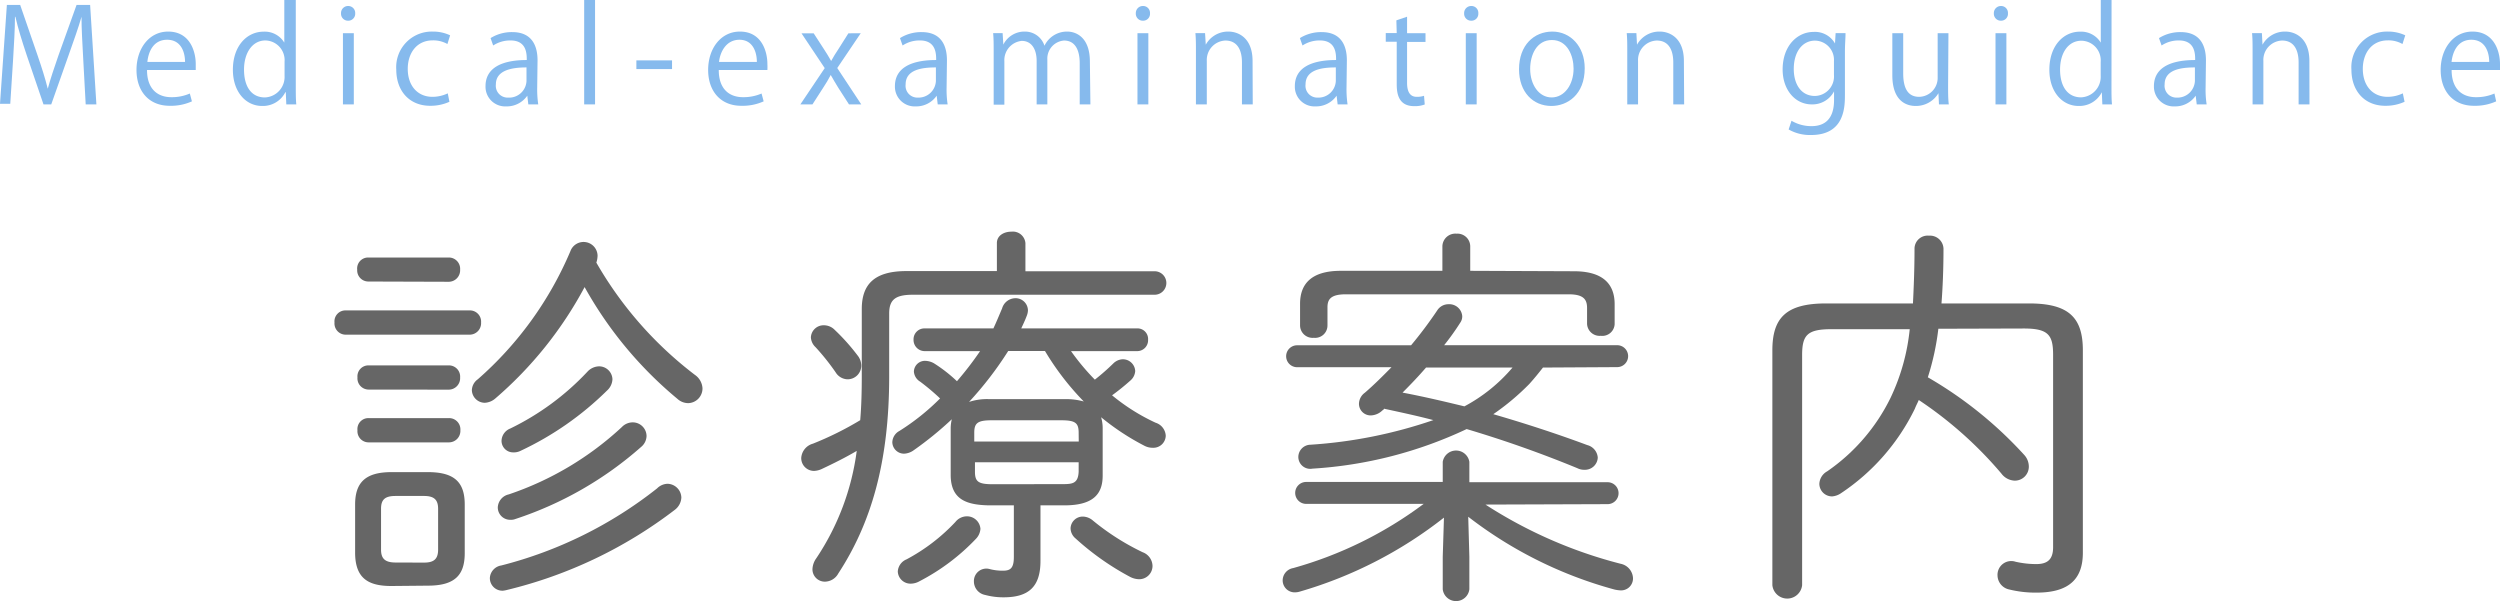 <svg xmlns="http://www.w3.org/2000/svg" viewBox="0 0 287.37 69.11"><g id="レイヤー_2" data-name="レイヤー 2"><g id="レイヤー_1-2" data-name="レイヤー 1"><path d="M39.71,38.47a1.29,1.29,0,0,1-1.26-1.4,1.26,1.26,0,0,1,1.26-1.39H54a1.29,1.29,0,0,1,1.3,1.39,1.32,1.32,0,0,1-1.3,1.4ZM45,67.36c-2.65,0-4.14-.86-4.18-3.74V58c0-2.52,1.17-3.73,4.18-3.73h4.19c3.1,0,4.23,1.21,4.23,3.73v5.58c0,2.52-1.13,3.74-4.23,3.74Zm-2.65-35A1.28,1.28,0,0,1,41.06,31a1.26,1.26,0,0,1,1.26-1.4h9.27a1.3,1.3,0,0,1,1.3,1.4,1.32,1.32,0,0,1-1.3,1.39Zm0,12.42a1.29,1.29,0,0,1-1.26-1.4A1.26,1.26,0,0,1,42.32,42h9.27a1.29,1.29,0,0,1,1.3,1.39,1.32,1.32,0,0,1-1.3,1.4Zm0,6.07a1.28,1.28,0,0,1-1.26-1.39,1.26,1.26,0,0,1,1.26-1.4h9.27a1.3,1.3,0,0,1,1.3,1.4,1.32,1.32,0,0,1-1.3,1.39Zm6.39,13.82c1.08,0,1.62-.36,1.62-1.49V58.49c0-1-.41-1.48-1.62-1.48H45.47c-1.26,0-1.67.45-1.67,1.48v4.68c0,1,.41,1.49,1.67,1.49ZM56.94,45.8a2,2,0,0,1-1.21.5,1.5,1.5,0,0,1-1.49-1.44,1.6,1.6,0,0,1,.68-1.26A40.63,40.63,0,0,0,65.58,28.84a1.61,1.61,0,0,1,3.11.54,2.76,2.76,0,0,1-.14.81A43.3,43.3,0,0,0,79.89,43.1a2,2,0,0,1,.86,1.53,1.69,1.69,0,0,1-1.62,1.71,1.85,1.85,0,0,1-1.26-.49A45.24,45.24,0,0,1,67.2,33,44.53,44.53,0,0,1,56.94,45.8Zm19.8,9.81a1.63,1.63,0,0,1,1.58,1.58,1.87,1.87,0,0,1-.72,1.39,51.65,51.65,0,0,1-19.31,9.23,2.72,2.72,0,0,1-.49.09,1.44,1.44,0,0,1-1.49-1.49A1.55,1.55,0,0,1,57.62,65a47.93,47.93,0,0,0,17.91-8.86A1.77,1.77,0,0,1,76.74,55.61Zm-4-7.06a1.59,1.59,0,0,1,1.58,1.57,1.69,1.69,0,0,1-.63,1.26,41.27,41.27,0,0,1-14.45,8.28,1.4,1.4,0,0,1-.58.09,1.42,1.42,0,0,1-1.44-1.44,1.61,1.61,0,0,1,1.26-1.48,35.92,35.92,0,0,0,13-7.74A1.74,1.74,0,0,1,72.78,48.55Zm-3.91-6.44A1.54,1.54,0,0,1,70.4,43.6a1.86,1.86,0,0,1-.63,1.3,35.67,35.67,0,0,1-9.95,6.93A1.7,1.7,0,0,1,59,52a1.33,1.33,0,0,1-1.35-1.35,1.57,1.57,0,0,1,1-1.39,30.21,30.21,0,0,0,8.87-6.53A1.88,1.88,0,0,1,68.87,42.11Z" fill="#666"/><path d="M102.21,43.28c0,9.9-2.11,16.92-5.85,22.64a1.78,1.78,0,0,1-1.53.94,1.42,1.42,0,0,1-1.44-1.44,2.3,2.3,0,0,1,.45-1.26,28.92,28.92,0,0,0,4.64-12.33c-1.31.77-2.66,1.44-4,2.07a2.3,2.3,0,0,1-.9.23,1.47,1.47,0,0,1-1.48-1.49A1.83,1.83,0,0,1,93.44,51a37,37,0,0,0,5.44-2.7c.14-1.66.18-3.37.18-5.08v-7.7c0-2.83,1.44-4.36,5.13-4.36h10.4V27.94c0-.86.81-1.31,1.66-1.31a1.45,1.45,0,0,1,1.62,1.31v3.24h14.85a1.35,1.35,0,0,1,0,2.7H104.91c-2,0-2.7.58-2.7,2.16Zm-3.64-2.43A1.88,1.88,0,0,1,99,42,1.57,1.57,0,0,1,97.4,43.6a1.66,1.66,0,0,1-1.35-.81,26.83,26.83,0,0,0-2.3-2.88,1.66,1.66,0,0,1-.54-1.13,1.46,1.46,0,0,1,1.49-1.39,1.74,1.74,0,0,1,1.26.54A23.61,23.61,0,0,1,98.57,40.85Zm15.12,17.24c-2.48-.05-4.37-.59-4.41-3.42V49.31a4.52,4.52,0,0,1,.13-1.12,39.63,39.63,0,0,1-4.36,3.55,2.06,2.06,0,0,1-1.13.41,1.35,1.35,0,0,1-1.35-1.31,1.53,1.53,0,0,1,.81-1.3,26.32,26.32,0,0,0,4.68-3.74,25.62,25.62,0,0,0-2.29-1.93,1.47,1.47,0,0,1-.72-1.17,1.27,1.27,0,0,1,1.35-1.22,2.16,2.16,0,0,1,.94.27A16.84,16.84,0,0,1,110,43.82a38.31,38.31,0,0,0,2.66-3.46h-6.35a1.28,1.28,0,0,1-1.3-1.31,1.25,1.25,0,0,1,1.3-1.3h7.88c.36-.77.67-1.53,1-2.3a1.61,1.61,0,0,1,1.48-1.17,1.42,1.42,0,0,1,1.49,1.4,1.81,1.81,0,0,1-.14.63c-.18.49-.4.94-.63,1.44h13.28a1.22,1.22,0,0,1,1.3,1.3,1.25,1.25,0,0,1-1.3,1.31h-7.56a26.76,26.76,0,0,0,2.74,3.28A25.4,25.4,0,0,0,128,41.75,1.64,1.64,0,0,1,129,41.3a1.42,1.42,0,0,1,1.49,1.35,1.56,1.56,0,0,1-.54,1.08,26,26,0,0,1-2.12,1.71,23,23,0,0,0,5,3.15A1.66,1.66,0,0,1,134,50.08a1.42,1.42,0,0,1-1.49,1.39,2,2,0,0,1-.94-.22,28,28,0,0,1-5-3.29,4.48,4.48,0,0,1,.18,1.35v5.36c0,2.2-1.17,3.42-4.41,3.42h-2.74v6.39c0,2.92-1.31,4.18-4.23,4.18a8,8,0,0,1-2.12-.27,1.58,1.58,0,0,1-1.3-1.53,1.43,1.43,0,0,1,1.84-1.44,5.86,5.86,0,0,0,1.49.18c.85,0,1.26-.27,1.26-1.57V58.09Zm-2.57,1.26a1.55,1.55,0,0,1,1.58,1.44,1.84,1.84,0,0,1-.54,1.17,24.41,24.41,0,0,1-6.48,4.86,2.06,2.06,0,0,1-1,.27,1.46,1.46,0,0,1-1.48-1.4,1.61,1.61,0,0,1,1-1.39A21.58,21.58,0,0,0,109.82,60,1.7,1.7,0,0,1,111.12,59.35Zm4.77-19a40.27,40.27,0,0,1-4.5,5.85,6.6,6.6,0,0,1,2.3-.32h8.68a7.61,7.61,0,0,1,2.21.27,31.08,31.08,0,0,1-4.46-5.8Zm8.1,9.4c0-1.12-.36-1.44-2-1.44h-8c-1.62,0-2,.32-2,1.44v1H124Zm-2,5.9c1.22,0,1.94,0,2-1.44V53.14H112.07v1.08c0,1.12.36,1.44,2,1.44Zm9.36,7.83a1.72,1.72,0,0,1,1.13,1.57,1.53,1.53,0,0,1-1.58,1.53,2.36,2.36,0,0,1-1-.27,30.81,30.81,0,0,1-6.26-4.41,1.56,1.56,0,0,1-.58-1.17,1.4,1.4,0,0,1,1.44-1.35,1.82,1.82,0,0,1,1.12.45A28.06,28.06,0,0,0,131.37,63.49Z" fill="#666"/><path d="M170.75,58a52.67,52.67,0,0,0,15.52,6.8,1.77,1.77,0,0,1,1.44,1.66,1.37,1.37,0,0,1-1.48,1.4,4,4,0,0,1-.63-.09,48.09,48.09,0,0,1-16.83-8.37L168.9,64v3.73a1.54,1.54,0,0,1-3.06,0V64l.14-4.5A48.74,48.74,0,0,1,149.42,68a2,2,0,0,1-.54.09,1.38,1.38,0,0,1-1.44-1.39,1.45,1.45,0,0,1,1.21-1.4,45.39,45.39,0,0,0,15-7.38H150.14a1.26,1.26,0,1,1,0-2.52h15.7V53.09a1.55,1.55,0,0,1,3.06,0v2.34h15.89a1.26,1.26,0,1,1,0,2.52Zm6.61-15.75c-.49.63-1,1.26-1.57,1.89a28,28,0,0,1-4.14,3.47c3.73,1.08,7.42,2.29,10.8,3.55a1.61,1.61,0,0,1,1.21,1.44A1.47,1.47,0,0,1,182.13,54a1.7,1.7,0,0,1-.81-.18,132.45,132.45,0,0,0-12.73-4.5,48.36,48.36,0,0,1-17.73,4.55,1.37,1.37,0,0,1-1.62-1.35,1.42,1.42,0,0,1,1.39-1.4,54.17,54.17,0,0,0,14.13-2.83c-1.89-.5-3.78-.9-5.67-1.31,0,.09-.13.14-.22.23a2,2,0,0,1-1.26.54,1.34,1.34,0,0,1-1.4-1.31,1.61,1.61,0,0,1,.68-1.3c1-.86,2-1.85,3.06-2.93H149.1a1.26,1.26,0,1,1,0-2.52h13.1a48.07,48.07,0,0,0,3-4,1.53,1.53,0,0,1,1.31-.72,1.49,1.49,0,0,1,1.57,1.35,1.24,1.24,0,0,1-.22.76A28.44,28.44,0,0,1,166,39.68h19.89a1.26,1.26,0,0,1,0,2.52Zm3.56-11.07c3.42,0,4.68,1.54,4.68,3.79v2.29A1.42,1.42,0,0,1,184,38.6a1.44,1.44,0,0,1-1.57-1.39v-1.8c0-1-.41-1.58-2.12-1.58h-25.6c-1.71,0-2.12.55-2.12,1.49v2.11a1.42,1.42,0,0,1-1.57,1.4,1.44,1.44,0,0,1-1.58-1.4V34.92c0-2.25,1.26-3.79,4.68-3.79H165.8V28.3a1.49,1.49,0,0,1,1.62-1.44A1.47,1.47,0,0,1,169,28.3v2.83Zm-17,11.07c-.86,1-1.76,1.94-2.7,2.88,2.38.45,4.72,1,7.11,1.58a18.87,18.87,0,0,0,5.53-4.46Z" fill="#666"/><path d="M222.81,37.79a29.37,29.37,0,0,1-1.21,5.58,46.32,46.32,0,0,1,11.07,8.91,2,2,0,0,1,.54,1.35,1.61,1.61,0,0,1-1.62,1.62,2,2,0,0,1-1.53-.81,45.31,45.31,0,0,0-9.5-8.46c-.13.32-.31.63-.45,1a24.56,24.56,0,0,1-8.5,9.72,2.1,2.1,0,0,1-1,.36,1.46,1.46,0,0,1-1.48-1.44,1.73,1.73,0,0,1,.9-1.44,22,22,0,0,0,7.29-8.46,23.92,23.92,0,0,0,2.2-7.88h-9c-2.79,0-3.37.68-3.37,3V67.27a1.72,1.72,0,0,1-3.42,0v-27c0-3.73,1.57-5.39,6.16-5.39h10c.09-1.81.18-3.92.18-6.35a1.51,1.51,0,0,1,1.66-1.44,1.55,1.55,0,0,1,1.67,1.49c0,2.38-.09,4.45-.23,6.3h10.08c4.59,0,6.17,1.66,6.17,5.39V63.53c0,2.93-1.49,4.59-5.31,4.59a12.64,12.64,0,0,1-3.15-.36,1.68,1.68,0,0,1-1.35-1.62,1.58,1.58,0,0,1,2.07-1.57,10.85,10.85,0,0,0,2.38.27c1.26,0,1.94-.5,1.94-1.94V40.76c0-2.29-.59-3-3.38-3Z" fill="#666"/><path d="M11.08,12H9.85L9.57,6.85c-.09-1.63-.21-3.75-.2-4.92h0C9,3.22,8.49,4.63,7.93,6.22L5.89,12H5L3.07,6.34c-.55-1.65-1-3.09-1.3-4.41H1.72c0,1.4-.12,3.29-.22,5l-.32,5H0L.79.57H2.32l2,5.8C4.81,7.8,5.19,9,5.49,10.2h0C5.82,9,6.21,7.84,6.72,6.37L8.8.57h1.56Z" fill="#86baed"/><path d="M22.06,11.65a5.83,5.83,0,0,1-2.56.51c-2.39,0-3.81-1.68-3.81-4.12s1.44-4.41,3.64-4.41c2.52,0,3.17,2.31,3.17,3.73,0,.29,0,.5,0,.69H16.9c0,2.27,1.31,3.12,2.78,3.12a5.14,5.14,0,0,0,2.14-.42Zm-.79-4.53c0-1.11-.45-2.55-2.06-2.55S17.05,6,16.94,7.12Z" fill="#86baed"/><path d="M34,10c0,.66,0,1.47.06,2H32.91l-.06-1.4H32.8a2.89,2.89,0,0,1-2.67,1.58c-1.89,0-3.36-1.64-3.36-4.16,0-2.76,1.63-4.38,3.53-4.38A2.62,2.62,0,0,1,32.68,4.9h0V0H34ZM32.71,7.09a2.26,2.26,0,0,0-2.2-2.44C29,4.65,28.05,6.09,28.05,8s.81,3.2,2.41,3.2a2.36,2.36,0,0,0,2.25-2.49Z" fill="#86baed"/><path d="M40,2.38a.8.8,0,0,1-.8-.85.81.81,0,0,1,.82-.84.8.8,0,0,1,.81.84A.8.8,0,0,1,40,2.38ZM40.67,12H39.42V3.82h1.25Z" fill="#86baed"/><path d="M51.66,11.7a5.24,5.24,0,0,1-2.22.46c-2.34,0-3.89-1.66-3.89-4.17a4.09,4.09,0,0,1,4.19-4.36,4.57,4.57,0,0,1,2,.43l-.31,1a3.29,3.29,0,0,0-1.68-.42c-1.89,0-2.88,1.51-2.88,3.27,0,2,1.18,3.22,2.83,3.22a4.09,4.09,0,0,0,1.77-.4Z" fill="#86baed"/><path d="M61.75,10.05A12,12,0,0,0,61.87,12H60.73L60.61,11h0a2.86,2.86,0,0,1-2.42,1.23,2.26,2.26,0,0,1-2.38-2.33c0-2,1.71-3,4.74-3,0-.69,0-2.25-1.86-2.25a3.55,3.55,0,0,0-2,.58l-.3-.85a4.62,4.62,0,0,1,2.49-.69c2.31,0,2.91,1.63,2.91,3.25Zm-1.23-2.3C59,7.75,57,8,57,9.7a1.36,1.36,0,0,0,1.41,1.52A2,2,0,0,0,60.52,9.3Z" fill="#86baed"/><path d="M68.4,12H67.15V0H68.4Z" fill="#86baed"/><path d="M73.15,6.94h4.1v1h-4.1Z" fill="#86baed"/><path d="M87.78,11.65a5.88,5.88,0,0,1-2.57.51c-2.38,0-3.81-1.68-3.81-4.12s1.44-4.41,3.65-4.41c2.52,0,3.16,2.31,3.16,3.73a6.47,6.47,0,0,1,0,.69H82.62c0,2.27,1.3,3.12,2.77,3.12a5.19,5.19,0,0,0,2.15-.42ZM87,7.12c0-1.11-.45-2.55-2-2.55S82.77,6,82.65,7.12Z" fill="#86baed"/><path d="M98.94,3.82l-2.7,4L99,12H97.59l-1.23-1.91c-.3-.49-.57-.94-.87-1.47h0c-.26.51-.56,1-.87,1.47L93.39,12H92l2.8-4.17-2.67-4h1.4l1.18,1.82c.3.46.56.88.83,1.36h0c.26-.48.54-.93.83-1.36l1.15-1.82Z" fill="#86baed"/><path d="M108.81,10.05a11,11,0,0,0,.12,1.95h-1.14L107.67,11h0a2.85,2.85,0,0,1-2.41,1.23,2.27,2.27,0,0,1-2.39-2.33c0-2,1.71-3,4.74-3,0-.69,0-2.25-1.86-2.25a3.52,3.52,0,0,0-2,.58l-.3-.85a4.6,4.6,0,0,1,2.49-.69c2.31,0,2.91,1.63,2.91,3.25Zm-1.23-2.3c-1.55,0-3.48.23-3.48,1.95a1.36,1.36,0,0,0,1.41,1.52,2,2,0,0,0,2.07-1.92Z" fill="#86baed"/><path d="M125.34,12h-1.23V7.27c0-1.59-.57-2.61-1.8-2.61a2.08,2.08,0,0,0-1.92,2.19V12h-1.23V7c0-1.31-.56-2.3-1.71-2.3a2.22,2.22,0,0,0-2,2.33v5h-1.23V5.92c0-.84,0-1.44-.06-2.11h1.09l.08,1.32h0a2.71,2.71,0,0,1,2.49-1.5,2.34,2.34,0,0,1,2.24,1.63h0a2.86,2.86,0,0,1,2.62-1.63c1,0,2.6.64,2.6,3.45Z" fill="#86baed"/><path d="M131.37,2.38a.8.8,0,0,1-.81-.85.81.81,0,0,1,.82-.84.79.79,0,0,1,.81.84A.79.79,0,0,1,131.37,2.38ZM132,12h-1.25V3.82H132Z" fill="#86baed"/><path d="M144,12h-1.24V7.17c0-1.34-.48-2.51-1.91-2.51A2.23,2.23,0,0,0,138.72,7v5h-1.25V5.92c0-.84,0-1.45-.06-2.11h1.11l.08,1.33h0a2.92,2.92,0,0,1,2.62-1.51c1,0,2.76.61,2.76,3.39Z" fill="#86baed"/><path d="M154.78,10.05A12,12,0,0,0,154.9,12h-1.14L153.64,11h0a2.86,2.86,0,0,1-2.42,1.23,2.26,2.26,0,0,1-2.38-2.33c0-2,1.71-3,4.74-3,0-.69,0-2.25-1.86-2.25a3.55,3.55,0,0,0-2,.58l-.3-.85a4.62,4.62,0,0,1,2.49-.69c2.31,0,2.91,1.63,2.91,3.25Zm-1.23-2.3c-1.54,0-3.48.23-3.48,1.95a1.36,1.36,0,0,0,1.41,1.52,2,2,0,0,0,2.07-1.92Z" fill="#86baed"/><path d="M160.51,2.34l1.23-.42v1.9h2.12v1h-2.12V9.52c0,1,.32,1.61,1.11,1.61a2.54,2.54,0,0,0,.84-.12l.08,1a3.17,3.17,0,0,1-1.22.19c-2,0-2-1.8-2-2.67V4.8h-1.26v-1h1.26Z" fill="#86baed"/><path d="M169.11,2.38a.8.8,0,0,1-.81-.85.81.81,0,0,1,.82-.84.79.79,0,0,1,.81.84A.79.79,0,0,1,169.11,2.38Zm.63,9.62h-1.25V3.82h1.25Z" fill="#86baed"/><path d="M182.16,7.84c0,3.05-2,4.34-3.83,4.34-2.1,0-3.72-1.58-3.72-4.22,0-2.79,1.74-4.33,3.83-4.33S182.16,5.34,182.16,7.84ZM178.39,4.6c-1.77,0-2.5,1.74-2.5,3.32,0,1.81,1,3.28,2.47,3.28s2.52-1.47,2.52-3.31C180.88,6.43,180.18,4.6,178.39,4.6Z" fill="#86baed"/><path d="M193.59,12h-1.25V7.17c0-1.34-.48-2.51-1.9-2.51A2.23,2.23,0,0,0,188.29,7v5h-1.24V5.92c0-.84,0-1.45-.06-2.11h1.11l.07,1.33h0a2.93,2.93,0,0,1,2.63-1.51c1,0,2.76.61,2.76,3.39Z" fill="#86baed"/><path d="M212.14,3.81c0,.58-.07,1.24-.07,2.25v4.77c0,1.42,0,4.69-3.9,4.69a4.92,4.92,0,0,1-2.57-.64l.33-1a4.47,4.47,0,0,0,2.3.62c1.5,0,2.59-.8,2.59-3v-1h0A2.8,2.8,0,0,1,208.26,12c-1.95,0-3.35-1.72-3.35-4,0-2.83,1.77-4.33,3.54-4.33A2.64,2.64,0,0,1,210.93,5h0L211,3.81ZM210.81,7a2.21,2.21,0,0,0-2.18-2.33c-1.44,0-2.44,1.28-2.44,3.26,0,1.74.84,3.1,2.43,3.1a2.24,2.24,0,0,0,2.19-2.4Z" fill="#86baed"/><path d="M223.93,9.82c0,.84,0,1.55.08,2.18h-1.13l-.06-1.29h0a3,3,0,0,1-2.61,1.47c-1.23,0-2.69-.71-2.69-3.53V3.82h1.25V8.43c0,1.59.46,2.7,1.83,2.7a2.17,2.17,0,0,0,2.13-2.22V3.82h1.24Z" fill="#86baed"/><path d="M230,2.38a.8.8,0,0,1-.81-.85A.81.81,0,0,1,230,.69a.79.79,0,0,1,.81.84A.79.79,0,0,1,230,2.38Zm.63,9.62h-1.25V3.82h1.25Z" fill="#86baed"/><path d="M242.71,10c0,.66,0,1.47.06,2h-1.11l-.06-1.4h0a2.89,2.89,0,0,1-2.67,1.58c-1.89,0-3.36-1.64-3.36-4.16,0-2.76,1.62-4.38,3.52-4.38a2.65,2.65,0,0,1,2.39,1.26h0V0h1.24Zm-1.24-2.88a2.26,2.26,0,0,0-2.21-2.44c-1.54,0-2.46,1.44-2.46,3.31s.81,3.2,2.42,3.2a2.36,2.36,0,0,0,2.25-2.49Z" fill="#86baed"/><path d="M253.53,10.05a11,11,0,0,0,.12,1.95h-1.14L252.39,11h0a2.85,2.85,0,0,1-2.41,1.23,2.27,2.27,0,0,1-2.39-2.33c0-2,1.71-3,4.74-3,0-.69,0-2.25-1.86-2.25a3.52,3.52,0,0,0-2,.58l-.3-.85a4.6,4.6,0,0,1,2.49-.69c2.31,0,2.91,1.63,2.91,3.25Zm-1.23-2.3c-1.55,0-3.48.23-3.48,1.95a1.36,1.36,0,0,0,1.41,1.52A2,2,0,0,0,252.3,9.3Z" fill="#86baed"/><path d="M265.47,12h-1.25V7.17c0-1.34-.48-2.51-1.9-2.51A2.23,2.23,0,0,0,260.17,7v5h-1.24V5.92c0-.84,0-1.45-.06-2.11H260l.07,1.33h0a2.93,2.93,0,0,1,2.63-1.51c1,0,2.76.61,2.76,3.39Z" fill="#86baed"/><path d="M276.4,11.7a5.24,5.24,0,0,1-2.22.46c-2.34,0-3.89-1.66-3.89-4.17a4.09,4.09,0,0,1,4.19-4.36,4.62,4.62,0,0,1,2,.43l-.32,1a3.23,3.23,0,0,0-1.68-.42c-1.89,0-2.88,1.51-2.88,3.27,0,2,1.18,3.22,2.84,3.22a4.08,4.08,0,0,0,1.76-.4Z" fill="#86baed"/><path d="M286.93,11.65a5.87,5.87,0,0,1-2.56.51c-2.39,0-3.82-1.68-3.82-4.12S282,3.63,284.2,3.63c2.52,0,3.17,2.31,3.17,3.73a6.12,6.12,0,0,1,0,.69h-5.56c0,2.27,1.31,3.12,2.77,3.12a5.19,5.19,0,0,0,2.15-.42Zm-.8-4.53c0-1.11-.45-2.55-2.05-2.55S281.92,6,281.8,7.12Z" fill="#86baed"/></g></g></svg>